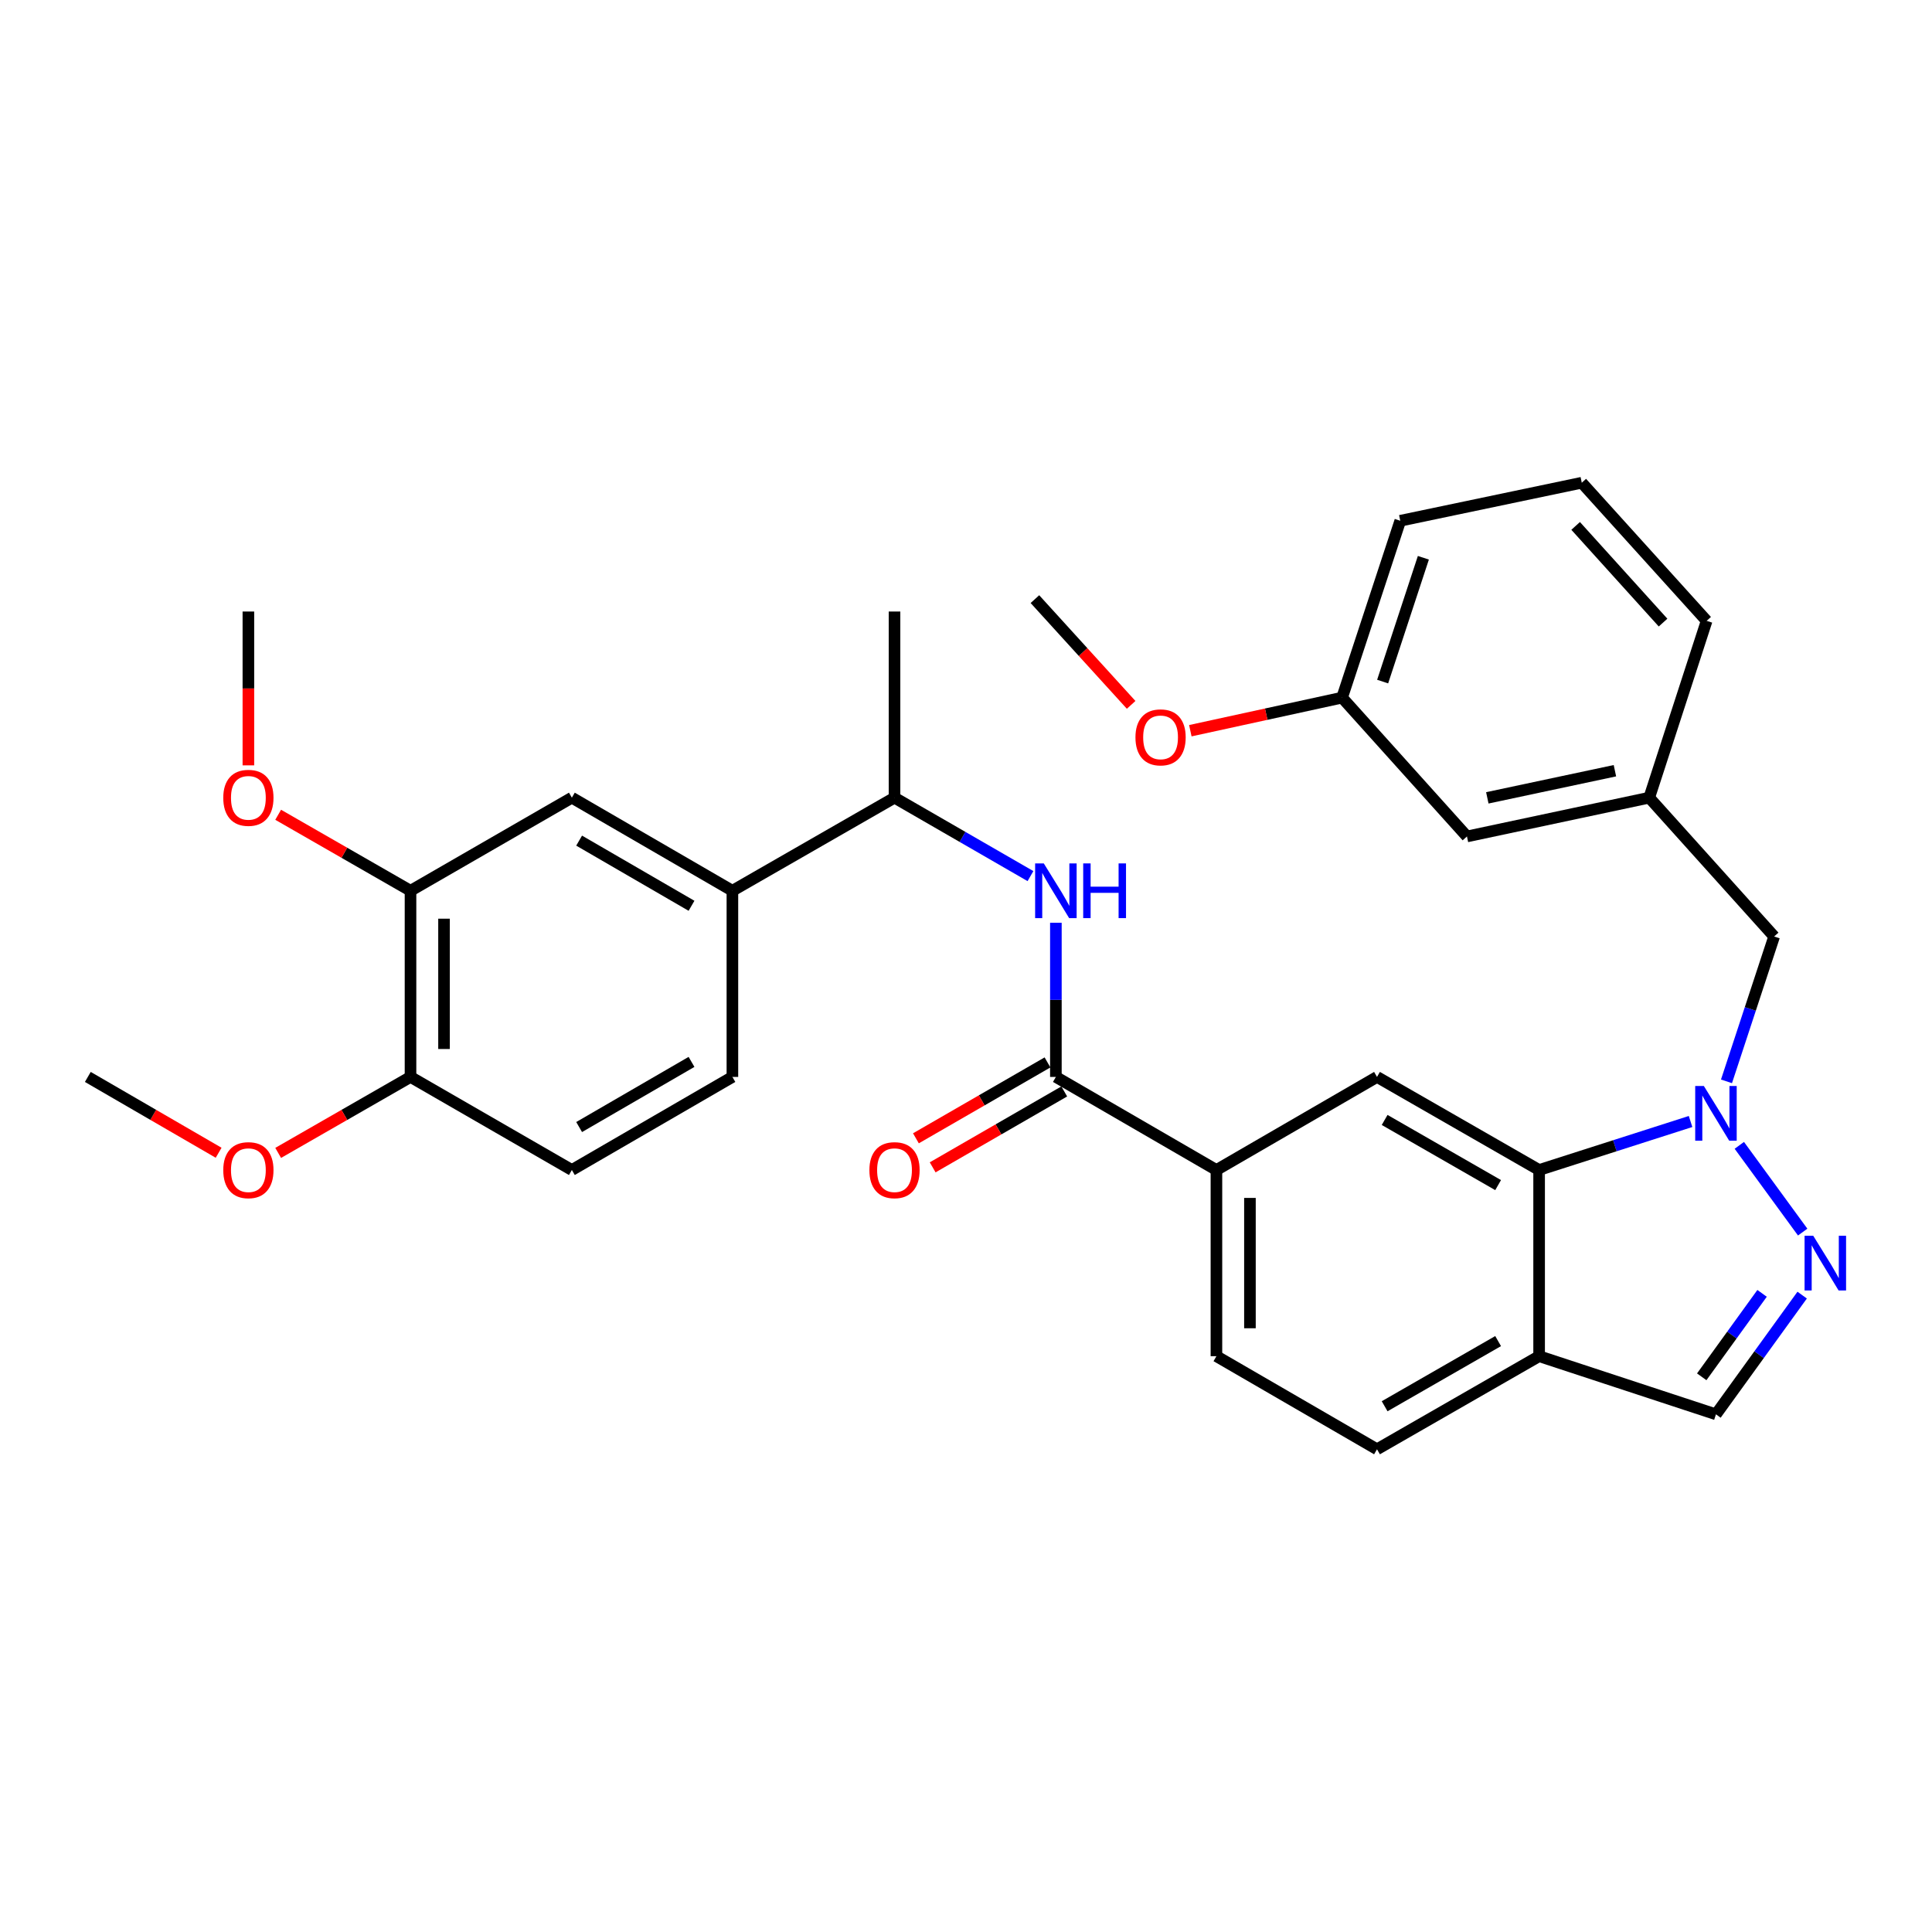 <?xml version='1.0' encoding='iso-8859-1'?>
<svg version='1.1' baseProfile='full'
              xmlns='http://www.w3.org/2000/svg'
                      xmlns:rdkit='http://www.rdkit.org/xml'
                      xmlns:xlink='http://www.w3.org/1999/xlink'
                  xml:space='preserve'
width='1000px' height='1000px' viewBox='0 0 1000 1000'>
<!-- END OF HEADER -->
<rect style='opacity:1.0;fill:#FFFFFF;stroke:none' width='1000' height='1000' x='0' y='0'> </rect>
<path class='bond-0' d='M 900.271,592.835 L 933.062,637.728' style='fill:none;fill-rule:evenodd;stroke:#0000FF;stroke-width:6px;stroke-linecap:butt;stroke-linejoin:miter;stroke-opacity:1' />
<path class='bond-1' d='M 875.033,580.485 L 835.839,593.038' style='fill:none;fill-rule:evenodd;stroke:#0000FF;stroke-width:6px;stroke-linecap:butt;stroke-linejoin:miter;stroke-opacity:1' />
<path class='bond-1' d='M 835.839,593.038 L 796.646,605.591' style='fill:none;fill-rule:evenodd;stroke:#000000;stroke-width:6px;stroke-linecap:butt;stroke-linejoin:miter;stroke-opacity:1' />
<path class='bond-9' d='M 893.627,559.706 L 905.959,522.221' style='fill:none;fill-rule:evenodd;stroke:#0000FF;stroke-width:6px;stroke-linecap:butt;stroke-linejoin:miter;stroke-opacity:1' />
<path class='bond-9' d='M 905.959,522.221 L 918.291,484.735' style='fill:none;fill-rule:evenodd;stroke:#000000;stroke-width:6px;stroke-linecap:butt;stroke-linejoin:miter;stroke-opacity:1' />
<path class='bond-7' d='M 932.797,670.35 L 910.487,701.202' style='fill:none;fill-rule:evenodd;stroke:#0000FF;stroke-width:6px;stroke-linecap:butt;stroke-linejoin:miter;stroke-opacity:1' />
<path class='bond-7' d='M 910.487,701.202 L 888.176,732.055' style='fill:none;fill-rule:evenodd;stroke:#000000;stroke-width:6px;stroke-linecap:butt;stroke-linejoin:miter;stroke-opacity:1' />
<path class='bond-7' d='M 912.048,669.441 L 896.43,691.038' style='fill:none;fill-rule:evenodd;stroke:#0000FF;stroke-width:6px;stroke-linecap:butt;stroke-linejoin:miter;stroke-opacity:1' />
<path class='bond-7' d='M 896.43,691.038 L 880.813,712.635' style='fill:none;fill-rule:evenodd;stroke:#000000;stroke-width:6px;stroke-linecap:butt;stroke-linejoin:miter;stroke-opacity:1' />
<path class='bond-4' d='M 796.646,605.591 L 712.738,557.416' style='fill:none;fill-rule:evenodd;stroke:#000000;stroke-width:6px;stroke-linecap:butt;stroke-linejoin:miter;stroke-opacity:1' />
<path class='bond-4' d='M 775.423,613.408 L 716.687,579.686' style='fill:none;fill-rule:evenodd;stroke:#000000;stroke-width:6px;stroke-linecap:butt;stroke-linejoin:miter;stroke-opacity:1' />
<path class='bond-6' d='M 796.646,605.591 L 796.646,701.959' style='fill:none;fill-rule:evenodd;stroke:#000000;stroke-width:6px;stroke-linecap:butt;stroke-linejoin:miter;stroke-opacity:1' />
<path class='bond-2' d='M 546.522,557.416 L 629.62,605.591' style='fill:none;fill-rule:evenodd;stroke:#000000;stroke-width:6px;stroke-linecap:butt;stroke-linejoin:miter;stroke-opacity:1' />
<path class='bond-3' d='M 546.522,557.416 L 546.522,517.521' style='fill:none;fill-rule:evenodd;stroke:#000000;stroke-width:6px;stroke-linecap:butt;stroke-linejoin:miter;stroke-opacity:1' />
<path class='bond-3' d='M 546.522,517.521 L 546.522,477.627' style='fill:none;fill-rule:evenodd;stroke:#0000FF;stroke-width:6px;stroke-linecap:butt;stroke-linejoin:miter;stroke-opacity:1' />
<path class='bond-14' d='M 542.188,549.903 L 508.132,569.546' style='fill:none;fill-rule:evenodd;stroke:#000000;stroke-width:6px;stroke-linecap:butt;stroke-linejoin:miter;stroke-opacity:1' />
<path class='bond-14' d='M 508.132,569.546 L 474.076,589.189' style='fill:none;fill-rule:evenodd;stroke:#FF0000;stroke-width:6px;stroke-linecap:butt;stroke-linejoin:miter;stroke-opacity:1' />
<path class='bond-14' d='M 550.855,564.929 L 516.799,584.572' style='fill:none;fill-rule:evenodd;stroke:#000000;stroke-width:6px;stroke-linecap:butt;stroke-linejoin:miter;stroke-opacity:1' />
<path class='bond-14' d='M 516.799,584.572 L 482.743,604.215' style='fill:none;fill-rule:evenodd;stroke:#FF0000;stroke-width:6px;stroke-linecap:butt;stroke-linejoin:miter;stroke-opacity:1' />
<path class='bond-12' d='M 533.371,453.471 L 498.185,433.172' style='fill:none;fill-rule:evenodd;stroke:#0000FF;stroke-width:6px;stroke-linecap:butt;stroke-linejoin:miter;stroke-opacity:1' />
<path class='bond-12' d='M 498.185,433.172 L 462.999,412.873' style='fill:none;fill-rule:evenodd;stroke:#000000;stroke-width:6px;stroke-linecap:butt;stroke-linejoin:miter;stroke-opacity:1' />
<path class='bond-5' d='M 712.738,557.416 L 629.62,605.591' style='fill:none;fill-rule:evenodd;stroke:#000000;stroke-width:6px;stroke-linecap:butt;stroke-linejoin:miter;stroke-opacity:1' />
<path class='bond-33' d='M 629.62,605.591 L 629.62,701.959' style='fill:none;fill-rule:evenodd;stroke:#000000;stroke-width:6px;stroke-linecap:butt;stroke-linejoin:miter;stroke-opacity:1' />
<path class='bond-33' d='M 646.966,620.046 L 646.966,687.504' style='fill:none;fill-rule:evenodd;stroke:#000000;stroke-width:6px;stroke-linecap:butt;stroke-linejoin:miter;stroke-opacity:1' />
<path class='bond-15' d='M 796.646,701.959 L 712.738,750.143' style='fill:none;fill-rule:evenodd;stroke:#000000;stroke-width:6px;stroke-linecap:butt;stroke-linejoin:miter;stroke-opacity:1' />
<path class='bond-15' d='M 775.421,694.144 L 716.686,727.873' style='fill:none;fill-rule:evenodd;stroke:#000000;stroke-width:6px;stroke-linecap:butt;stroke-linejoin:miter;stroke-opacity:1' />
<path class='bond-32' d='M 796.646,701.959 L 888.176,732.055' style='fill:none;fill-rule:evenodd;stroke:#000000;stroke-width:6px;stroke-linecap:butt;stroke-linejoin:miter;stroke-opacity:1' />
<path class='bond-8' d='M 379.091,461.058 L 462.999,412.873' style='fill:none;fill-rule:evenodd;stroke:#000000;stroke-width:6px;stroke-linecap:butt;stroke-linejoin:miter;stroke-opacity:1' />
<path class='bond-10' d='M 379.091,461.058 L 295.993,412.873' style='fill:none;fill-rule:evenodd;stroke:#000000;stroke-width:6px;stroke-linecap:butt;stroke-linejoin:miter;stroke-opacity:1' />
<path class='bond-10' d='M 357.925,468.836 L 299.756,435.107' style='fill:none;fill-rule:evenodd;stroke:#000000;stroke-width:6px;stroke-linecap:butt;stroke-linejoin:miter;stroke-opacity:1' />
<path class='bond-17' d='M 379.091,461.058 L 379.091,557.416' style='fill:none;fill-rule:evenodd;stroke:#000000;stroke-width:6px;stroke-linecap:butt;stroke-linejoin:miter;stroke-opacity:1' />
<path class='bond-18' d='M 918.291,484.735 L 853.638,412.873' style='fill:none;fill-rule:evenodd;stroke:#000000;stroke-width:6px;stroke-linecap:butt;stroke-linejoin:miter;stroke-opacity:1' />
<path class='bond-11' d='M 295.993,412.873 L 212.48,461.058' style='fill:none;fill-rule:evenodd;stroke:#000000;stroke-width:6px;stroke-linecap:butt;stroke-linejoin:miter;stroke-opacity:1' />
<path class='bond-21' d='M 212.48,461.058 L 178.231,441.392' style='fill:none;fill-rule:evenodd;stroke:#000000;stroke-width:6px;stroke-linecap:butt;stroke-linejoin:miter;stroke-opacity:1' />
<path class='bond-21' d='M 178.231,441.392 L 143.982,421.727' style='fill:none;fill-rule:evenodd;stroke:#FF0000;stroke-width:6px;stroke-linecap:butt;stroke-linejoin:miter;stroke-opacity:1' />
<path class='bond-35' d='M 212.48,461.058 L 212.48,557.416' style='fill:none;fill-rule:evenodd;stroke:#000000;stroke-width:6px;stroke-linecap:butt;stroke-linejoin:miter;stroke-opacity:1' />
<path class='bond-35' d='M 229.826,475.511 L 229.826,542.962' style='fill:none;fill-rule:evenodd;stroke:#000000;stroke-width:6px;stroke-linecap:butt;stroke-linejoin:miter;stroke-opacity:1' />
<path class='bond-27' d='M 462.999,412.873 L 462.999,316.524' style='fill:none;fill-rule:evenodd;stroke:#000000;stroke-width:6px;stroke-linecap:butt;stroke-linejoin:miter;stroke-opacity:1' />
<path class='bond-13' d='M 212.48,557.416 L 295.993,605.591' style='fill:none;fill-rule:evenodd;stroke:#000000;stroke-width:6px;stroke-linecap:butt;stroke-linejoin:miter;stroke-opacity:1' />
<path class='bond-23' d='M 212.48,557.416 L 178.231,577.078' style='fill:none;fill-rule:evenodd;stroke:#000000;stroke-width:6px;stroke-linecap:butt;stroke-linejoin:miter;stroke-opacity:1' />
<path class='bond-23' d='M 178.231,577.078 L 143.982,596.739' style='fill:none;fill-rule:evenodd;stroke:#FF0000;stroke-width:6px;stroke-linecap:butt;stroke-linejoin:miter;stroke-opacity:1' />
<path class='bond-16' d='M 712.738,750.143 L 629.62,701.959' style='fill:none;fill-rule:evenodd;stroke:#000000;stroke-width:6px;stroke-linecap:butt;stroke-linejoin:miter;stroke-opacity:1' />
<path class='bond-19' d='M 379.091,557.416 L 295.993,605.591' style='fill:none;fill-rule:evenodd;stroke:#000000;stroke-width:6px;stroke-linecap:butt;stroke-linejoin:miter;stroke-opacity:1' />
<path class='bond-19' d='M 357.927,549.636 L 299.758,583.358' style='fill:none;fill-rule:evenodd;stroke:#000000;stroke-width:6px;stroke-linecap:butt;stroke-linejoin:miter;stroke-opacity:1' />
<path class='bond-20' d='M 853.638,412.873 L 759.293,432.947' style='fill:none;fill-rule:evenodd;stroke:#000000;stroke-width:6px;stroke-linecap:butt;stroke-linejoin:miter;stroke-opacity:1' />
<path class='bond-20' d='M 835.876,398.918 L 769.835,412.969' style='fill:none;fill-rule:evenodd;stroke:#000000;stroke-width:6px;stroke-linecap:butt;stroke-linejoin:miter;stroke-opacity:1' />
<path class='bond-26' d='M 853.638,412.873 L 883.358,321.343' style='fill:none;fill-rule:evenodd;stroke:#000000;stroke-width:6px;stroke-linecap:butt;stroke-linejoin:miter;stroke-opacity:1' />
<path class='bond-22' d='M 759.293,432.947 L 694.659,361.095' style='fill:none;fill-rule:evenodd;stroke:#000000;stroke-width:6px;stroke-linecap:butt;stroke-linejoin:miter;stroke-opacity:1' />
<path class='bond-29' d='M 128.563,396.145 L 128.563,356.335' style='fill:none;fill-rule:evenodd;stroke:#FF0000;stroke-width:6px;stroke-linecap:butt;stroke-linejoin:miter;stroke-opacity:1' />
<path class='bond-29' d='M 128.563,356.335 L 128.563,316.524' style='fill:none;fill-rule:evenodd;stroke:#000000;stroke-width:6px;stroke-linecap:butt;stroke-linejoin:miter;stroke-opacity:1' />
<path class='bond-24' d='M 694.659,361.095 L 655.386,369.655' style='fill:none;fill-rule:evenodd;stroke:#000000;stroke-width:6px;stroke-linecap:butt;stroke-linejoin:miter;stroke-opacity:1' />
<path class='bond-24' d='M 655.386,369.655 L 616.113,378.215' style='fill:none;fill-rule:evenodd;stroke:#FF0000;stroke-width:6px;stroke-linecap:butt;stroke-linejoin:miter;stroke-opacity:1' />
<path class='bond-34' d='M 694.659,361.095 L 724.774,269.545' style='fill:none;fill-rule:evenodd;stroke:#000000;stroke-width:6px;stroke-linecap:butt;stroke-linejoin:miter;stroke-opacity:1' />
<path class='bond-34' d='M 715.654,352.783 L 736.734,288.698' style='fill:none;fill-rule:evenodd;stroke:#000000;stroke-width:6px;stroke-linecap:butt;stroke-linejoin:miter;stroke-opacity:1' />
<path class='bond-30' d='M 113.161,596.663 L 79.308,577.04' style='fill:none;fill-rule:evenodd;stroke:#FF0000;stroke-width:6px;stroke-linecap:butt;stroke-linejoin:miter;stroke-opacity:1' />
<path class='bond-30' d='M 79.308,577.04 L 45.455,557.416' style='fill:none;fill-rule:evenodd;stroke:#000000;stroke-width:6px;stroke-linecap:butt;stroke-linejoin:miter;stroke-opacity:1' />
<path class='bond-31' d='M 585.479,364.837 L 560.575,337.472' style='fill:none;fill-rule:evenodd;stroke:#FF0000;stroke-width:6px;stroke-linecap:butt;stroke-linejoin:miter;stroke-opacity:1' />
<path class='bond-31' d='M 560.575,337.472 L 535.671,310.106' style='fill:none;fill-rule:evenodd;stroke:#000000;stroke-width:6px;stroke-linecap:butt;stroke-linejoin:miter;stroke-opacity:1' />
<path class='bond-25' d='M 818.724,249.857 L 883.358,321.343' style='fill:none;fill-rule:evenodd;stroke:#000000;stroke-width:6px;stroke-linecap:butt;stroke-linejoin:miter;stroke-opacity:1' />
<path class='bond-25' d='M 815.552,272.213 L 860.796,322.253' style='fill:none;fill-rule:evenodd;stroke:#000000;stroke-width:6px;stroke-linecap:butt;stroke-linejoin:miter;stroke-opacity:1' />
<path class='bond-28' d='M 818.724,249.857 L 724.774,269.545' style='fill:none;fill-rule:evenodd;stroke:#000000;stroke-width:6px;stroke-linecap:butt;stroke-linejoin:miter;stroke-opacity:1' />
<path  class='atom-0' d='M 881.916 562.116
L 891.196 577.116
Q 892.116 578.596, 893.596 581.276
Q 895.076 583.956, 895.156 584.116
L 895.156 562.116
L 898.916 562.116
L 898.916 590.436
L 895.036 590.436
L 885.076 574.036
Q 883.916 572.116, 882.676 569.916
Q 881.476 567.716, 881.116 567.036
L 881.116 590.436
L 877.436 590.436
L 877.436 562.116
L 881.916 562.116
' fill='#0000FF'/>
<path  class='atom-1' d='M 938.523 639.615
L 947.803 654.615
Q 948.723 656.095, 950.203 658.775
Q 951.683 661.455, 951.763 661.615
L 951.763 639.615
L 955.523 639.615
L 955.523 667.935
L 951.643 667.935
L 941.683 651.535
Q 940.523 649.615, 939.283 647.415
Q 938.083 645.215, 937.723 644.535
L 937.723 667.935
L 934.043 667.935
L 934.043 639.615
L 938.523 639.615
' fill='#0000FF'/>
<path  class='atom-4' d='M 540.262 446.898
L 549.542 461.898
Q 550.462 463.378, 551.942 466.058
Q 553.422 468.738, 553.502 468.898
L 553.502 446.898
L 557.262 446.898
L 557.262 475.218
L 553.382 475.218
L 543.422 458.818
Q 542.262 456.898, 541.022 454.698
Q 539.822 452.498, 539.462 451.818
L 539.462 475.218
L 535.782 475.218
L 535.782 446.898
L 540.262 446.898
' fill='#0000FF'/>
<path  class='atom-4' d='M 560.662 446.898
L 564.502 446.898
L 564.502 458.938
L 578.982 458.938
L 578.982 446.898
L 582.822 446.898
L 582.822 475.218
L 578.982 475.218
L 578.982 462.138
L 564.502 462.138
L 564.502 475.218
L 560.662 475.218
L 560.662 446.898
' fill='#0000FF'/>
<path  class='atom-15' d='M 449.999 605.671
Q 449.999 598.871, 453.359 595.071
Q 456.719 591.271, 462.999 591.271
Q 469.279 591.271, 472.639 595.071
Q 475.999 598.871, 475.999 605.671
Q 475.999 612.551, 472.599 616.471
Q 469.199 620.351, 462.999 620.351
Q 456.759 620.351, 453.359 616.471
Q 449.999 612.591, 449.999 605.671
M 462.999 617.151
Q 467.319 617.151, 469.639 614.271
Q 471.999 611.351, 471.999 605.671
Q 471.999 600.111, 469.639 597.311
Q 467.319 594.471, 462.999 594.471
Q 458.679 594.471, 456.319 597.271
Q 453.999 600.071, 453.999 605.671
Q 453.999 611.391, 456.319 614.271
Q 458.679 617.151, 462.999 617.151
' fill='#FF0000'/>
<path  class='atom-22' d='M 115.563 412.953
Q 115.563 406.153, 118.923 402.353
Q 122.283 398.553, 128.563 398.553
Q 134.843 398.553, 138.203 402.353
Q 141.563 406.153, 141.563 412.953
Q 141.563 419.833, 138.163 423.753
Q 134.763 427.633, 128.563 427.633
Q 122.323 427.633, 118.923 423.753
Q 115.563 419.873, 115.563 412.953
M 128.563 424.433
Q 132.883 424.433, 135.203 421.553
Q 137.563 418.633, 137.563 412.953
Q 137.563 407.393, 135.203 404.593
Q 132.883 401.753, 128.563 401.753
Q 124.243 401.753, 121.883 404.553
Q 119.563 407.353, 119.563 412.953
Q 119.563 418.673, 121.883 421.553
Q 124.243 424.433, 128.563 424.433
' fill='#FF0000'/>
<path  class='atom-24' d='M 115.563 605.671
Q 115.563 598.871, 118.923 595.071
Q 122.283 591.271, 128.563 591.271
Q 134.843 591.271, 138.203 595.071
Q 141.563 598.871, 141.563 605.671
Q 141.563 612.551, 138.163 616.471
Q 134.763 620.351, 128.563 620.351
Q 122.323 620.351, 118.923 616.471
Q 115.563 612.591, 115.563 605.671
M 128.563 617.151
Q 132.883 617.151, 135.203 614.271
Q 137.563 611.351, 137.563 605.671
Q 137.563 600.111, 135.203 597.311
Q 132.883 594.471, 128.563 594.471
Q 124.243 594.471, 121.883 597.271
Q 119.563 600.071, 119.563 605.671
Q 119.563 611.391, 121.883 614.271
Q 124.243 617.151, 128.563 617.151
' fill='#FF0000'/>
<path  class='atom-25' d='M 587.71 381.653
Q 587.71 374.853, 591.07 371.053
Q 594.43 367.253, 600.71 367.253
Q 606.99 367.253, 610.35 371.053
Q 613.71 374.853, 613.71 381.653
Q 613.71 388.533, 610.31 392.453
Q 606.91 396.333, 600.71 396.333
Q 594.47 396.333, 591.07 392.453
Q 587.71 388.573, 587.71 381.653
M 600.71 393.133
Q 605.03 393.133, 607.35 390.253
Q 609.71 387.333, 609.71 381.653
Q 609.71 376.093, 607.35 373.293
Q 605.03 370.453, 600.71 370.453
Q 596.39 370.453, 594.03 373.253
Q 591.71 376.053, 591.71 381.653
Q 591.71 387.373, 594.03 390.253
Q 596.39 393.133, 600.71 393.133
' fill='#FF0000'/>
</svg>
